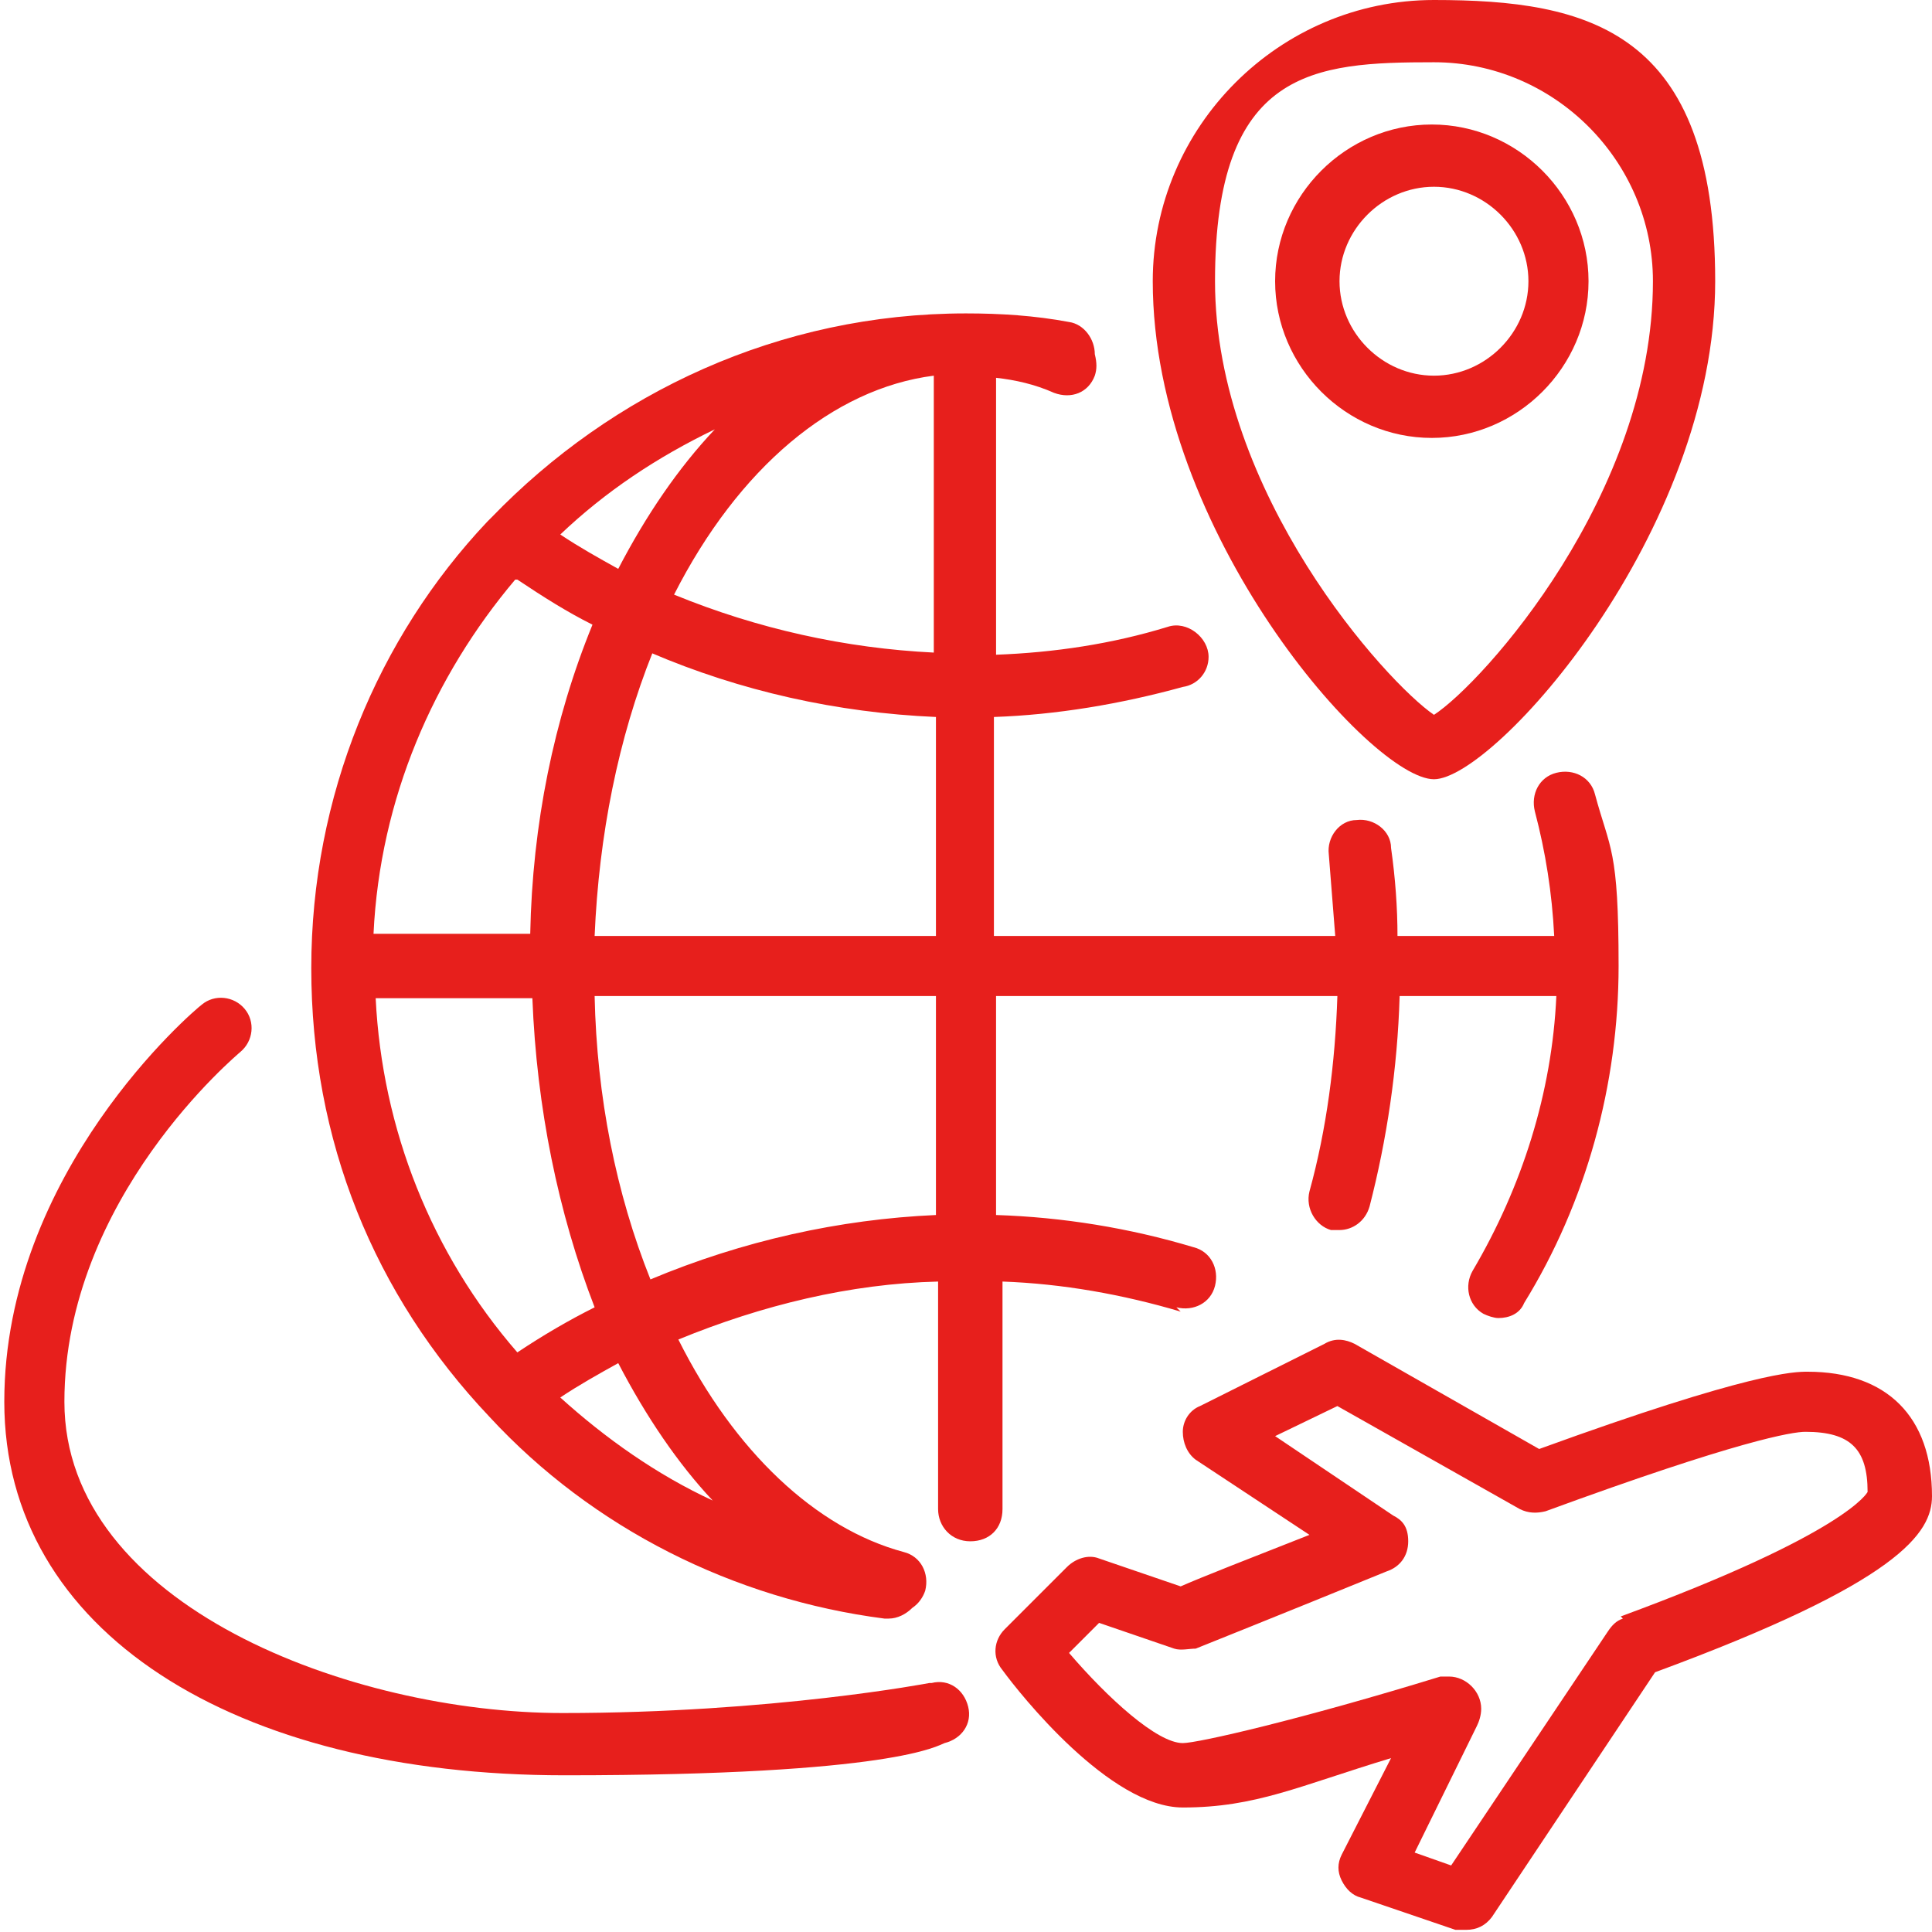 <?xml version="1.0" encoding="UTF-8"?>
<svg id="_レイヤー_1" data-name="レイヤー 1" xmlns="http://www.w3.org/2000/svg" version="1.1" viewBox="0 0 90 90">
  <defs>
    <style>
      .cls-1 {
        fill: #e71f1c;
        stroke-width: 0px;
      }
    </style>
  </defs>
  <path class="cls-1" d="M74,13.1c0-4-3.3-7.3-7.3-7.3s-7.3,3.3-7.3,7.3,3.3,7.3,7.3,7.3,7.3-3.3,7.3-7.3ZM62.4,13.1c0-2.4,2-4.4,4.4-4.4s4.4,2,4.4,4.4-2,4.4-4.4,4.4-4.4-2-4.4-4.4Z"/>
  <path class="cls-1" d="M66.8,36.3c2.8,0,13.1-11.5,13.1-23.2S74,0,66.8,0s-13.1,5.9-13.1,13.1c0,11.7,10.2,23.2,13.1,23.2ZM66.8,2.9c5.6,0,10.2,4.6,10.2,10.2,0,9.9-7.9,18.7-10.2,20.2-2.2-1.5-10.2-10.3-10.2-20.2s4.6-10.2,10.2-10.2Z"/>
  <path class="cls-1" d="M54.8,60.9c.8.2,1.6-.2,1.8-1,.2-.8-.2-1.6-1-1.8-3-.9-6.1-1.4-9.2-1.5v-10.2h15.9c-.1,3.1-.5,6.2-1.3,9.1-.2.8.3,1.6,1,1.8.1,0,.2,0,.4,0,.6,0,1.2-.4,1.4-1.1.8-3.1,1.3-6.4,1.4-9.8h7.3c-.2,4.5-1.6,8.9-3.9,12.8-.4.7-.2,1.6.5,2,.2.1.5.2.7.2.5,0,1-.2,1.2-.7,2.9-4.7,4.4-10.2,4.4-15.7s-.4-5.4-1.1-8c-.2-.8-1-1.2-1.8-1-.8.2-1.2,1-1,1.8.5,1.9.8,3.8.9,5.8h-7.3c0-1.3-.1-2.7-.3-4.1,0-.8-.8-1.4-1.6-1.3-.8,0-1.4.8-1.3,1.6.1,1.3.2,2.5.3,3.8h-15.9v-10.2c2.9-.1,5.9-.6,8.8-1.4.7-.1,1.2-.7,1.2-1.4,0-.9-1-1.7-1.9-1.4-2.6.8-5.3,1.2-8,1.3v-12.9c.9.1,1.8.3,2.7.7.8.3,1.6,0,1.9-.8.1-.3.1-.6,0-1,0-.7-.5-1.4-1.2-1.5-1.6-.3-3.2-.4-4.8-.4-8.7,0-16.5,3.7-22.1,9.5,0,0-.1.1-.2.2-5.1,5.4-8.2,12.8-8.2,20.8s2.9,15.2,8.3,20.9c4.8,5.2,11.4,8.5,18.4,9.4,0,0,.1,0,.2,0,.4,0,.8-.2,1.1-.5.3-.2.5-.5.6-.8.2-.8-.2-1.6-1-1.8-4.1-1.1-7.9-4.7-10.5-9.9,3.9-1.6,8-2.6,12.1-2.7v10.6c0,.8.6,1.5,1.5,1.5s1.5-.6,1.5-1.5v-10.6c2.8.1,5.6.6,8.3,1.4ZM28.8,63.5c1.3,2.5,2.8,4.7,4.4,6.4-2.6-1.2-5-2.9-7.1-4.8.9-.6,1.8-1.1,2.7-1.6ZM24.1,63c-4-4.6-6.3-10.4-6.6-16.5h7.3c.2,5.1,1.2,10,2.9,14.4-1.2.6-2.4,1.3-3.6,2.1ZM24.1,27c1.2.8,2.3,1.5,3.5,2.1-1.8,4.4-2.8,9.3-2.9,14.4h-7.3c.3-6.3,2.8-12,6.6-16.5ZM43.5,17.5v12.9c-4.1-.2-8.2-1.1-12.1-2.7,3-5.9,7.4-9.6,12.1-10.2ZM28.8,26.5c-.9-.5-1.8-1-2.7-1.6,2.1-2,4.5-3.6,7.2-4.9-1.7,1.8-3.2,4-4.5,6.5ZM30.3,30.4c4.2,1.8,8.7,2.8,13.3,3v10.2h-15.9c.2-4.7,1.1-9.2,2.7-13.2ZM30.3,59.6c-1.6-4-2.5-8.5-2.6-13.2h15.9v10.2c-4.5.2-9,1.2-13.3,3Z"/>
  <path class="cls-1" d="M84.2,63.9c-.6,0-2.6,0-12.5,3.6l-8.6-4.9c-.4-.2-.9-.3-1.4,0l-5.8,2.9c-.5.2-.8.7-.8,1.2,0,.5.2,1,.6,1.3l5.3,3.5c-2.8,1.1-5.1,2-6,2.4l-3.8-1.3c-.5-.2-1.1,0-1.5.4l-2.9,2.9c-.5.5-.6,1.3-.1,1.9.8,1.1,5,6.4,8.4,6.4s5.4-1,9.7-2.3l-2.3,4.5c-.2.4-.2.8,0,1.2.2.4.5.7.9.8l4.4,1.5c.2,0,.3,0,.5,0,.5,0,.9-.2,1.2-.6l7.6-11.4c11.4-4.2,12.9-6.5,12.9-8.2,0-3.7-2.1-5.8-5.8-5.8ZM75.6,75.4c-.3.1-.5.3-.7.6l-7.3,10.9-1.7-.6,2.9-5.9c.1-.2.2-.5.2-.8,0-.8-.7-1.5-1.5-1.5h0c-.1,0-.3,0-.4,0-6.5,2-11.3,3.1-12,3.1-1.2,0-3.5-2.1-5.3-4.2l1.4-1.4,3.5,1.2c.3.1.7,0,1,0,0,0,4-1.6,8.9-3.6.6-.2,1-.7,1-1.4s-.3-1-.7-1.2l-5.5-3.7,2.9-1.4,8.5,4.8c.4.2.8.2,1.2.1,9-3.3,11.5-3.7,12.1-3.7,2.1,0,2.9.8,2.9,2.8,0,0-.9,1.9-11.5,5.8Z"/>
  <path class="cls-1" d="M43.3,78.4c0,0-7.3,1.4-17.1,1.4s-23.2-5-23.2-14.5,8.1-16.2,8.2-16.3c.6-.5.7-1.4.2-2-.5-.6-1.4-.7-2-.2-.4.3-9.2,7.8-9.2,18.5s10.7,17.4,26.1,17.4,17.4-1.4,17.7-1.5c.8-.2,1.3-.9,1.1-1.7-.2-.8-.9-1.3-1.7-1.1Z"/>
</svg>